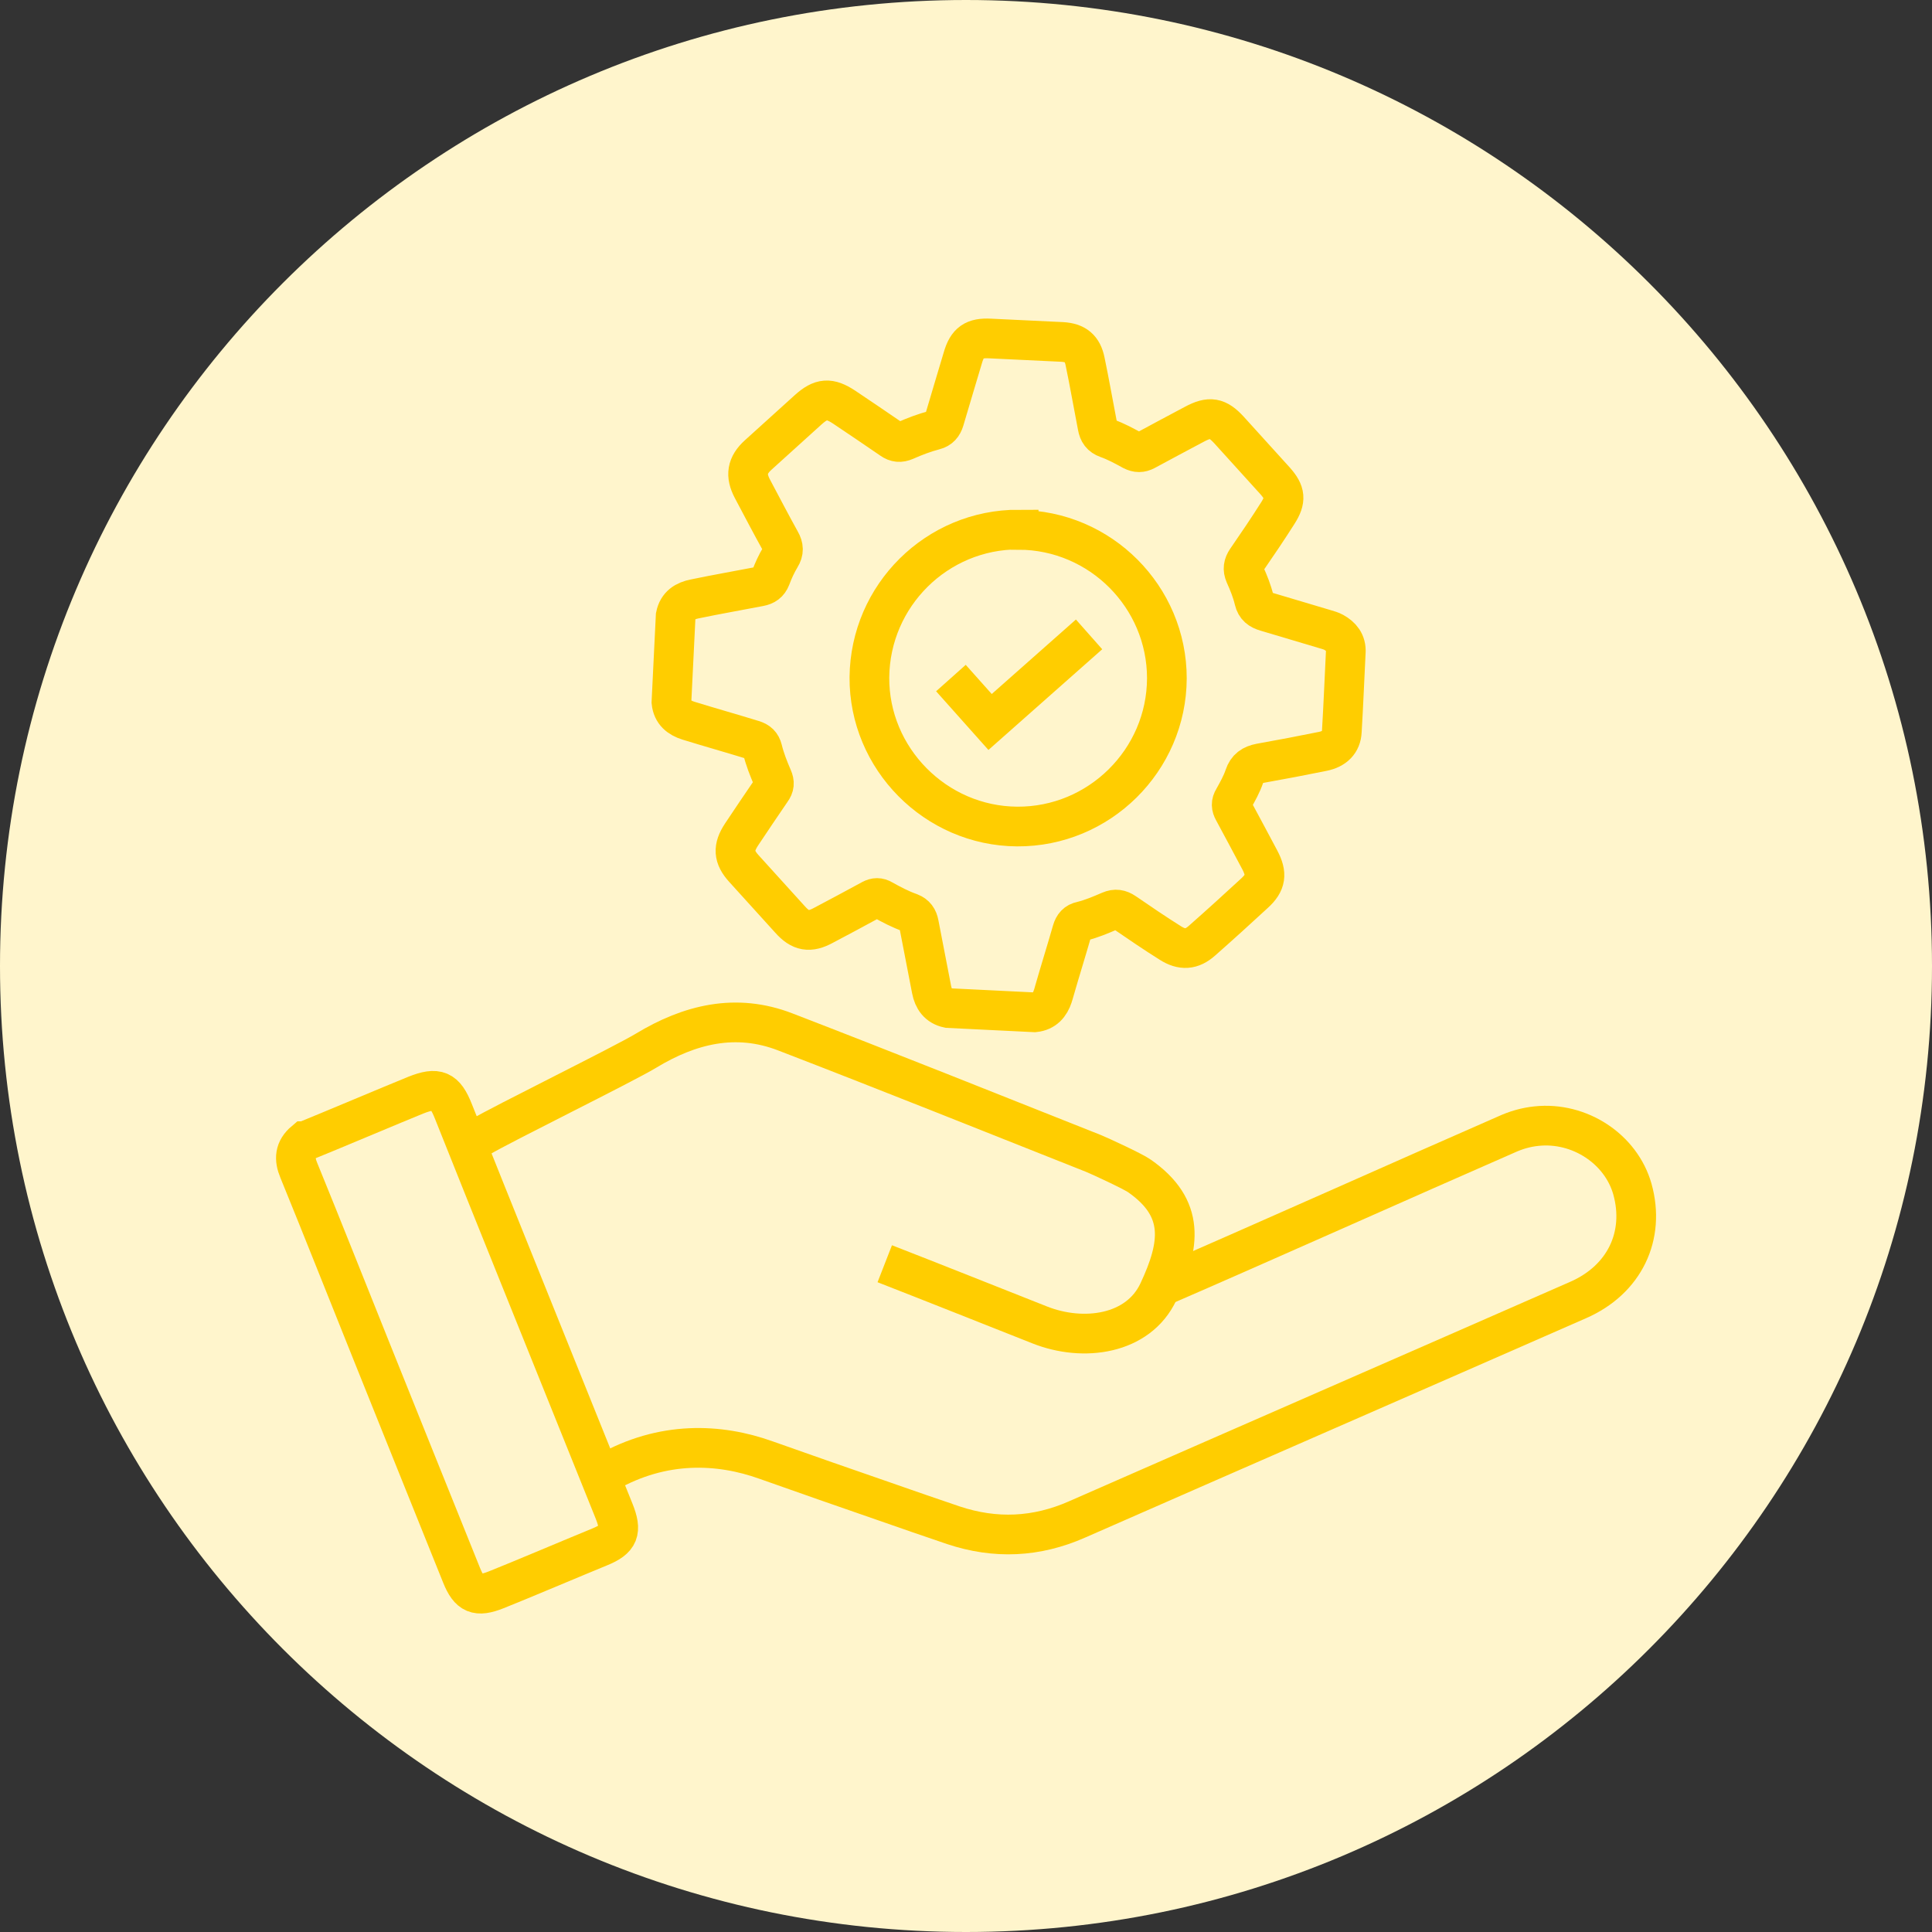<?xml version="1.0" encoding="UTF-8"?> <svg xmlns="http://www.w3.org/2000/svg" width="73" height="73" viewBox="0 0 73 73" fill="none"><rect x="0" y="0" width="73" height="73" fill="#333333" stroke="none"/><g clip-path="url(#clip0_4003_16)"><path d="M36.5 73C56.658 73 73 56.658 73 36.5C73 16.342 56.658 0 36.5 0C16.342 0 0 16.342 0 36.5C0 56.658 16.342 73 36.5 73Z" fill="#FFF5CC"></path><path d="M50.85 24.64C50.87 24.28 50.68 24.05 50.39 23.89C50.3 23.84 50.19 23.81 50.09 23.78C49.34 23.56 48.59 23.33 47.84 23.11C47.6 23.04 47.45 22.93 47.39 22.68C47.31 22.34 47.18 22.02 47.04 21.71C46.95 21.5 46.98 21.34 47.1 21.16C47.5 20.58 47.9 19.99 48.28 19.39C48.6 18.89 48.57 18.61 48.18 18.17C47.6 17.53 47.02 16.89 46.44 16.25C46 15.77 45.71 15.72 45.13 16.03C44.51 16.36 43.89 16.69 43.28 17.02C43.11 17.11 42.97 17.11 42.79 17.02C42.48 16.85 42.17 16.68 41.83 16.56C41.61 16.48 41.51 16.34 41.47 16.11C41.31 15.29 41.17 14.47 41 13.66C40.9 13.16 40.64 12.95 40.13 12.92C39.22 12.88 38.32 12.83 37.41 12.79C36.81 12.76 36.55 12.93 36.38 13.52C36.15 14.3 35.91 15.08 35.68 15.87C35.62 16.07 35.51 16.2 35.31 16.25C34.93 16.35 34.56 16.49 34.2 16.65C34.01 16.73 33.86 16.72 33.69 16.6C33.09 16.19 32.49 15.78 31.89 15.38C31.34 15.02 31.03 15.04 30.54 15.48C29.91 16.05 29.28 16.62 28.65 17.19C28.22 17.58 28.16 17.96 28.43 18.47C28.78 19.13 29.13 19.8 29.49 20.45C29.61 20.66 29.62 20.84 29.49 21.05C29.34 21.3 29.22 21.56 29.12 21.83C29.04 22.03 28.91 22.12 28.7 22.16C27.88 22.32 27.06 22.46 26.25 22.63C25.89 22.7 25.61 22.87 25.53 23.27C25.48 24.36 25.42 25.44 25.37 26.53C25.41 26.92 25.66 27.12 26.01 27.23C26.82 27.48 27.64 27.71 28.45 27.96C28.65 28.02 28.76 28.12 28.81 28.32C28.9 28.69 29.04 29.04 29.19 29.39C29.27 29.57 29.26 29.71 29.14 29.87C28.76 30.42 28.39 30.98 28.02 31.53C27.69 32.03 27.71 32.38 28.11 32.82C28.69 33.46 29.27 34.1 29.85 34.74C30.25 35.19 30.59 35.25 31.12 34.96C31.72 34.64 32.33 34.32 32.93 33.99C33.08 33.91 33.2 33.91 33.34 33.99C33.68 34.18 34.02 34.36 34.39 34.49C34.59 34.57 34.68 34.7 34.72 34.91C34.88 35.74 35.04 36.56 35.2 37.39C35.27 37.75 35.45 38.01 35.83 38.09C36.92 38.14 38 38.2 39.09 38.25C39.47 38.21 39.67 37.97 39.78 37.64C39.8 37.59 39.81 37.53 39.83 37.47C40.05 36.7 40.29 35.94 40.51 35.17C40.57 34.97 40.67 34.85 40.87 34.81C41.24 34.72 41.59 34.57 41.94 34.42C42.15 34.33 42.31 34.36 42.49 34.48C43.06 34.87 43.63 35.26 44.22 35.63C44.66 35.91 45.03 35.89 45.42 35.54C46.09 34.95 46.75 34.35 47.4 33.75C47.84 33.35 47.88 33.02 47.6 32.49C47.27 31.87 46.94 31.25 46.61 30.64C46.52 30.48 46.51 30.34 46.61 30.18C46.76 29.91 46.92 29.63 47.02 29.33C47.12 29.03 47.31 28.9 47.62 28.84C48.41 28.7 49.19 28.55 49.98 28.39C50.43 28.3 50.68 28.04 50.7 27.64C50.76 26.64 50.8 25.63 50.85 24.63V24.64Z" stroke="#FFCD00" stroke-width="1.5" stroke-miterlimit="10"></path><path d="M38.49 20.01C35.4 20 32.88 22.5 32.85 25.59C32.83 28.66 35.35 31.21 38.43 31.23C41.53 31.25 44.08 28.73 44.09 25.63C44.09 22.55 41.58 20.03 38.49 20.02V20.01Z" stroke="#FFCD00" stroke-width="1.5" stroke-miterlimit="10"></path><path d="M35.93 25.62L37.41 27.28L41.15 23.97" stroke="#FFCD00" stroke-width="1.5" stroke-miterlimit="10"></path><path d="M22.93 55.64C25.04 54.44 27.17 54.53 28.95 55.17C30.44 55.7 31.94 56.22 33.44 56.74C34.3 57.04 35.16 57.34 36.02 57.63C37.61 58.16 39.16 58.09 40.7 57.41C47.01 54.64 53.32 51.89 59.63 49.12C61.39 48.35 62.17 46.69 61.68 44.93C61.25 43.41 59.68 42.38 58.06 42.55C57.66 42.59 57.28 42.7 56.91 42.87C53.27 44.46 47.51 47.04 43.86 48.62" stroke="#FFCD00" stroke-width="1.5" stroke-miterlimit="10"></path><path d="M33.43 47.75C35.38 48.51 37.33 49.29 39.28 50.06C40.94 50.72 43.01 50.43 43.77 48.81C44.6 47.04 44.8 45.65 43.05 44.43C42.83 44.27 41.56 43.68 41.31 43.58C37.43 42.04 33.56 40.49 29.67 38.99C27.81 38.27 26.06 38.7 24.41 39.7C23.55 40.22 18.99 42.46 18.13 42.97" stroke="#FFCD00" stroke-width="1.5" stroke-miterlimit="10"></path><path d="M11.51 43.12C11.13 43.44 11.11 43.79 11.29 44.22C12.21 46.47 13.1 48.73 14.01 50.99C15.15 53.84 16.3 56.68 17.44 59.52C17.73 60.24 18.02 60.36 18.75 60.07C19.56 59.75 21.85 58.78 22.66 58.45C23.39 58.15 23.51 57.86 23.2 57.09C21.98 54.06 20.76 51.03 19.54 48C18.73 46 17.93 43.99 17.13 41.99C16.81 41.18 16.52 41.06 15.71 41.38C14.8 41.75 12.41 42.76 11.52 43.12H11.51Z" stroke="#FFCD00" stroke-width="1.5" stroke-miterlimit="10"></path></g><defs><clipPath id="clip0_4003_16"><rect width="73" height="73" fill="white"></rect></clipPath></defs></svg> 